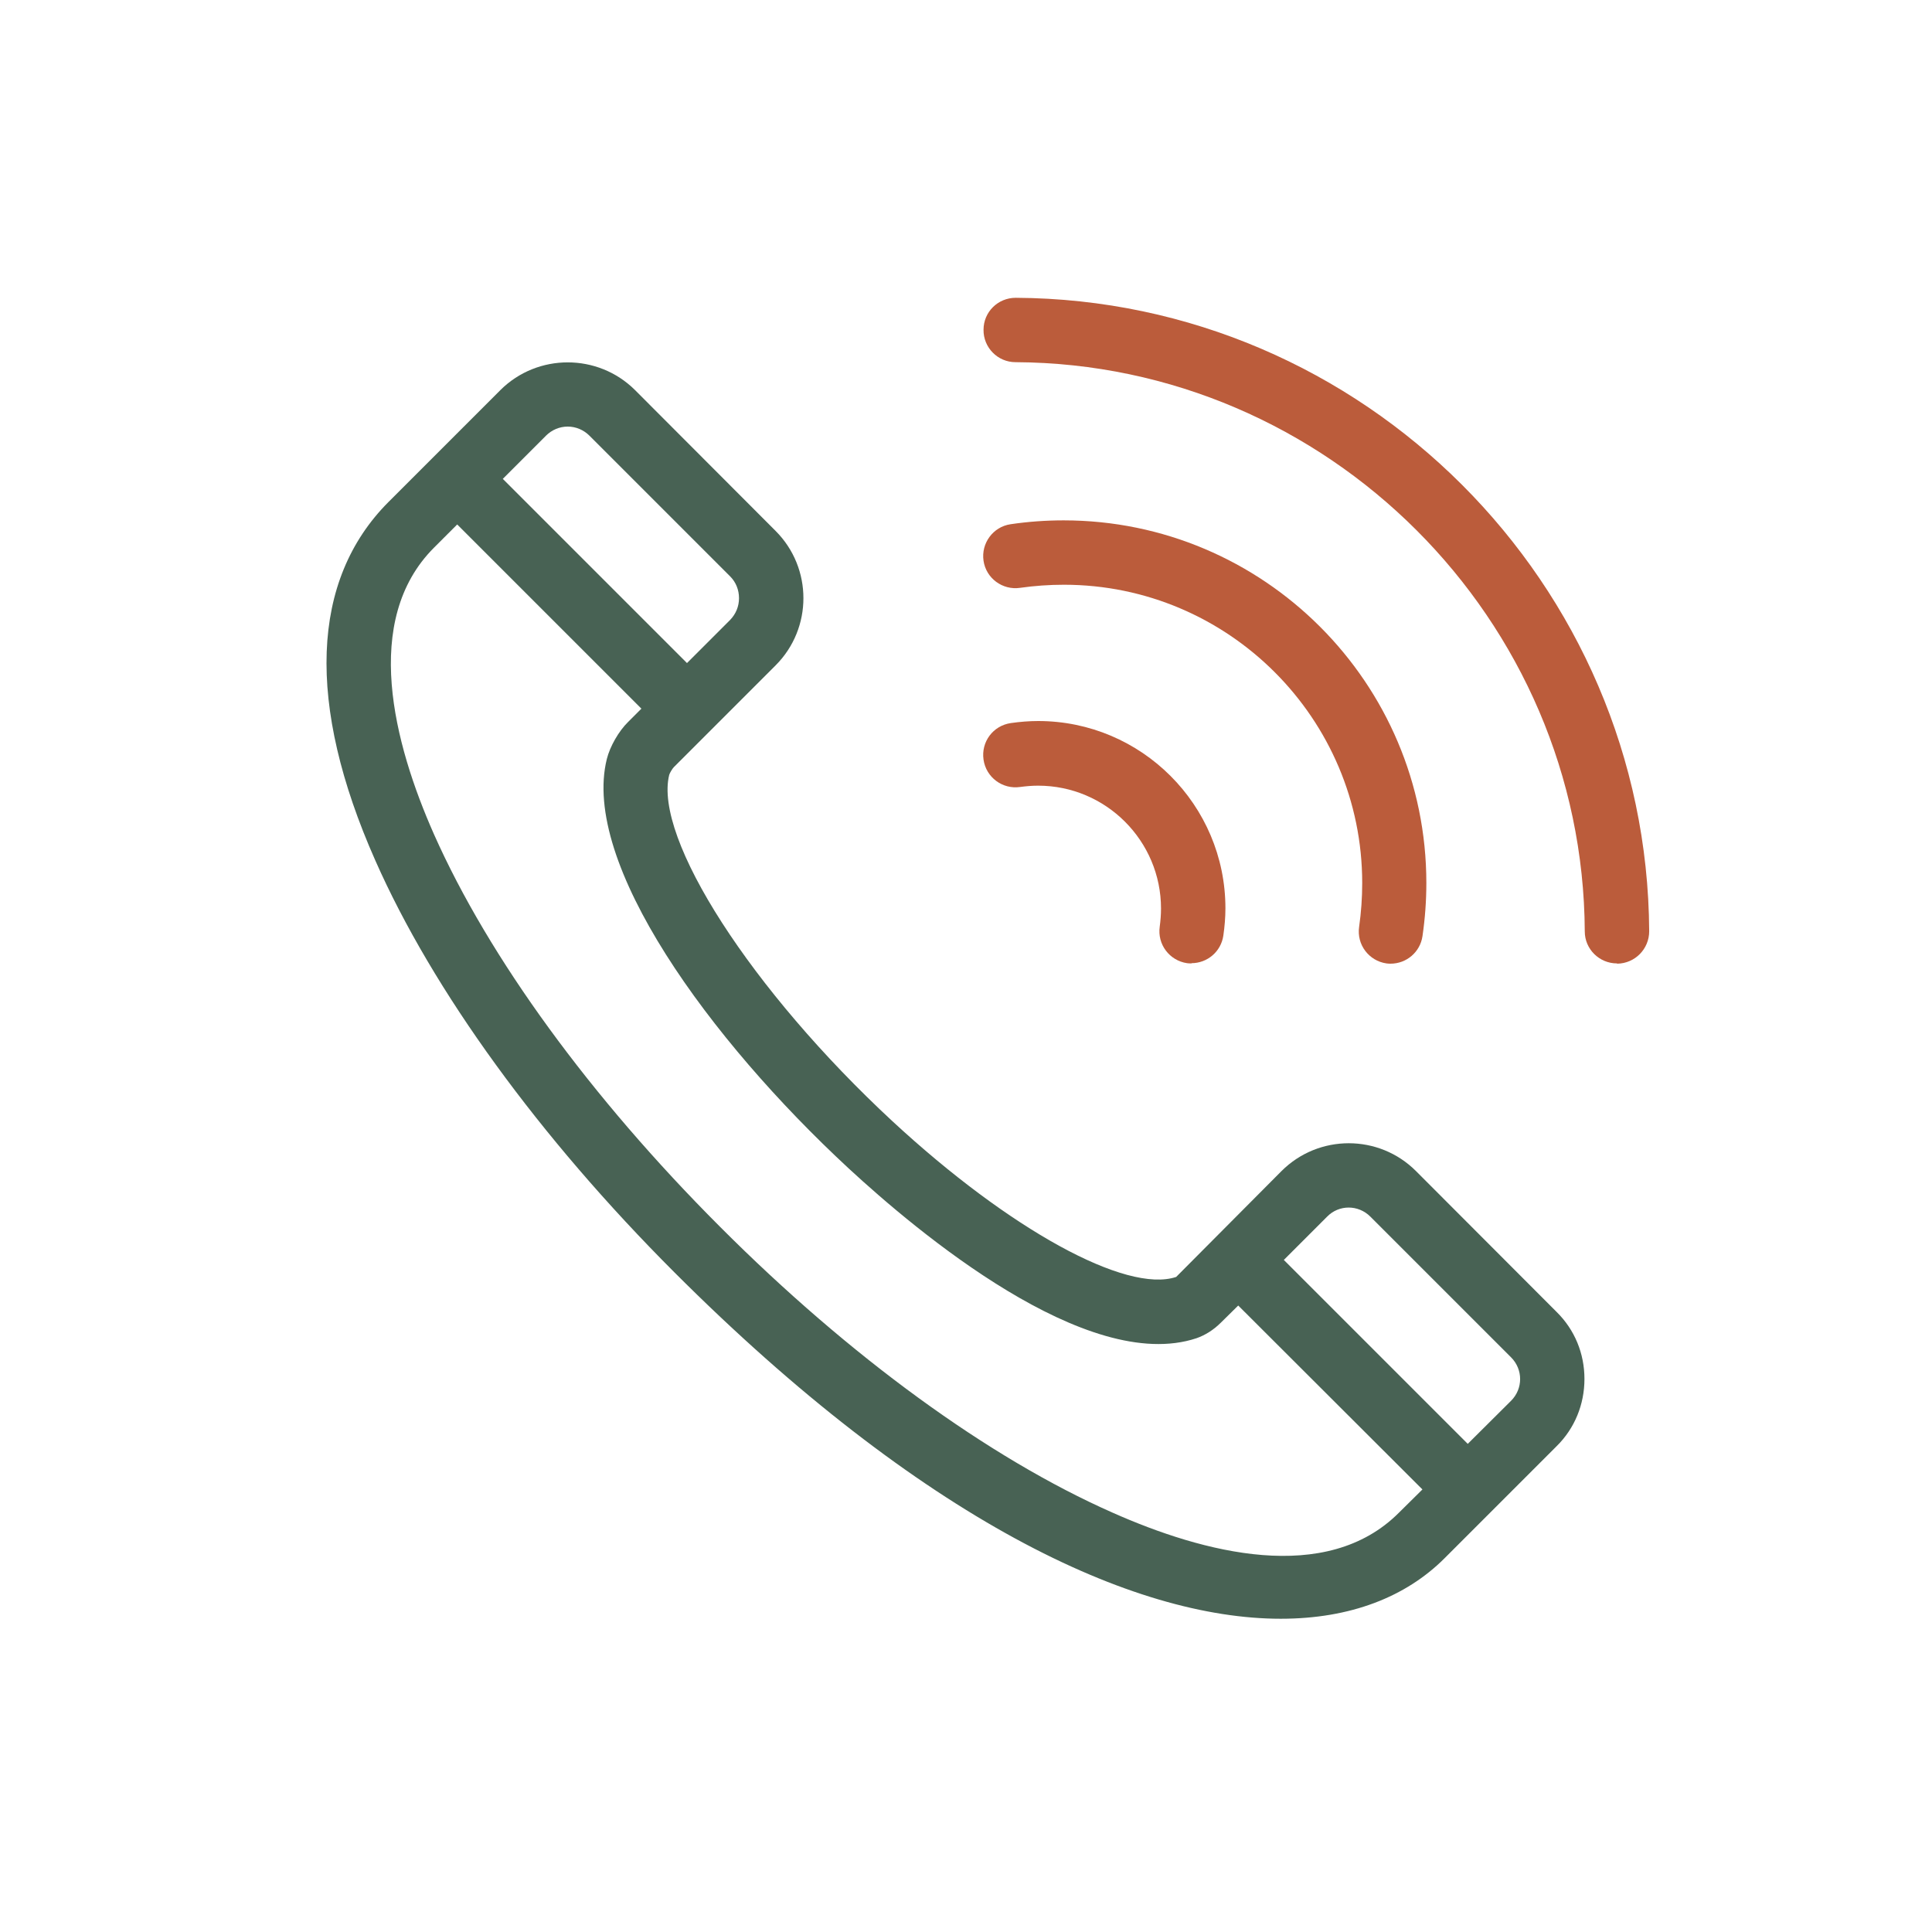 <svg width="65" height="65" viewBox="0 0 65 65" fill="none" xmlns="http://www.w3.org/2000/svg">
<path d="M52.371 44.139L47.639 39.399C46.391 38.151 44.363 38.151 43.115 39.399L39.571 42.961C37.889 43.524 33.963 41.366 30.029 37.726C25.279 33.323 21.986 28.201 22.515 26.069C22.532 26.009 22.619 25.861 22.671 25.809L26.094 22.386C27.342 21.138 27.342 19.11 26.094 17.862L21.362 13.121C20.114 11.882 18.086 11.882 16.838 13.121L13.068 16.891C10.451 19.517 10.295 23.686 12.626 28.947C14.567 33.341 18.147 38.263 22.688 42.805C31.025 51.142 38.123 54.461 43.089 54.461C45.438 54.461 47.301 53.725 48.601 52.425L52.371 48.655C52.978 48.057 53.307 47.251 53.307 46.393C53.307 45.535 52.978 44.737 52.371 44.139ZM18.372 14.655C18.563 14.465 18.823 14.352 19.1 14.352C19.377 14.352 19.637 14.465 19.828 14.655L24.569 19.396C24.759 19.587 24.863 19.847 24.863 20.124C24.863 20.401 24.759 20.653 24.569 20.852L23.113 22.308L16.916 16.111L18.372 14.655ZM47.067 50.891C44.623 53.343 40.472 52.243 37.43 50.891C33.27 49.053 28.581 45.639 24.222 41.271C19.863 36.911 16.448 32.223 14.602 28.071C13.25 25.021 12.158 20.869 14.602 18.425L15.382 17.645L21.579 23.842L21.137 24.284C20.816 24.596 20.521 25.116 20.417 25.532C19.542 29.033 23.875 34.979 28.555 39.312C30.852 41.435 36.572 46.245 40.255 45.023C40.55 44.919 40.827 44.746 41.079 44.495L41.659 43.923L47.856 50.111L47.067 50.891ZM50.837 47.129L49.381 48.577L43.193 42.389L44.649 40.933C45.048 40.525 45.698 40.525 46.105 40.933L50.837 45.665C51.245 46.072 51.245 46.722 50.837 47.129Z" fill="#486254"/>
<path d="M46.8 32.422C46.748 32.422 46.696 32.422 46.644 32.413C46.055 32.327 45.639 31.781 45.726 31.183C45.795 30.697 45.83 30.203 45.83 29.709C45.83 24.18 41.332 19.673 35.794 19.673C35.3 19.673 34.806 19.708 34.32 19.777C33.731 19.864 33.176 19.457 33.09 18.867C33.003 18.278 33.41 17.723 34 17.637C34.589 17.55 35.187 17.507 35.785 17.507C42.51 17.507 47.988 22.975 47.988 29.709C47.988 30.307 47.944 30.905 47.858 31.495C47.78 32.032 47.32 32.422 46.783 32.422H46.8Z" fill="#BB5C3B"/>
<path d="M40.092 32.413C40.04 32.413 39.988 32.413 39.936 32.405C39.347 32.318 38.931 31.772 39.018 31.174C39.044 30.975 39.061 30.775 39.061 30.567C39.061 28.288 37.206 26.433 34.927 26.433C34.719 26.433 34.52 26.451 34.32 26.477C33.731 26.563 33.176 26.156 33.09 25.558C33.003 24.96 33.41 24.414 34.008 24.327C34.312 24.284 34.624 24.258 34.927 24.258C38.402 24.258 41.228 27.083 41.228 30.559C41.228 30.862 41.202 31.174 41.158 31.477C41.08 32.015 40.621 32.405 40.084 32.405L40.092 32.413Z" fill="#BB5C3B"/>
<path d="M54.401 32.413C53.803 32.413 53.318 31.928 53.318 31.339C53.266 20.835 44.669 12.237 34.165 12.185C33.567 12.185 33.081 11.691 33.09 11.093C33.09 10.495 33.575 10.019 34.173 10.019C45.865 10.079 55.424 19.639 55.485 31.33C55.485 31.928 55.008 32.413 54.41 32.422L54.401 32.413Z" fill="#BB5C3B"/>
</svg>
